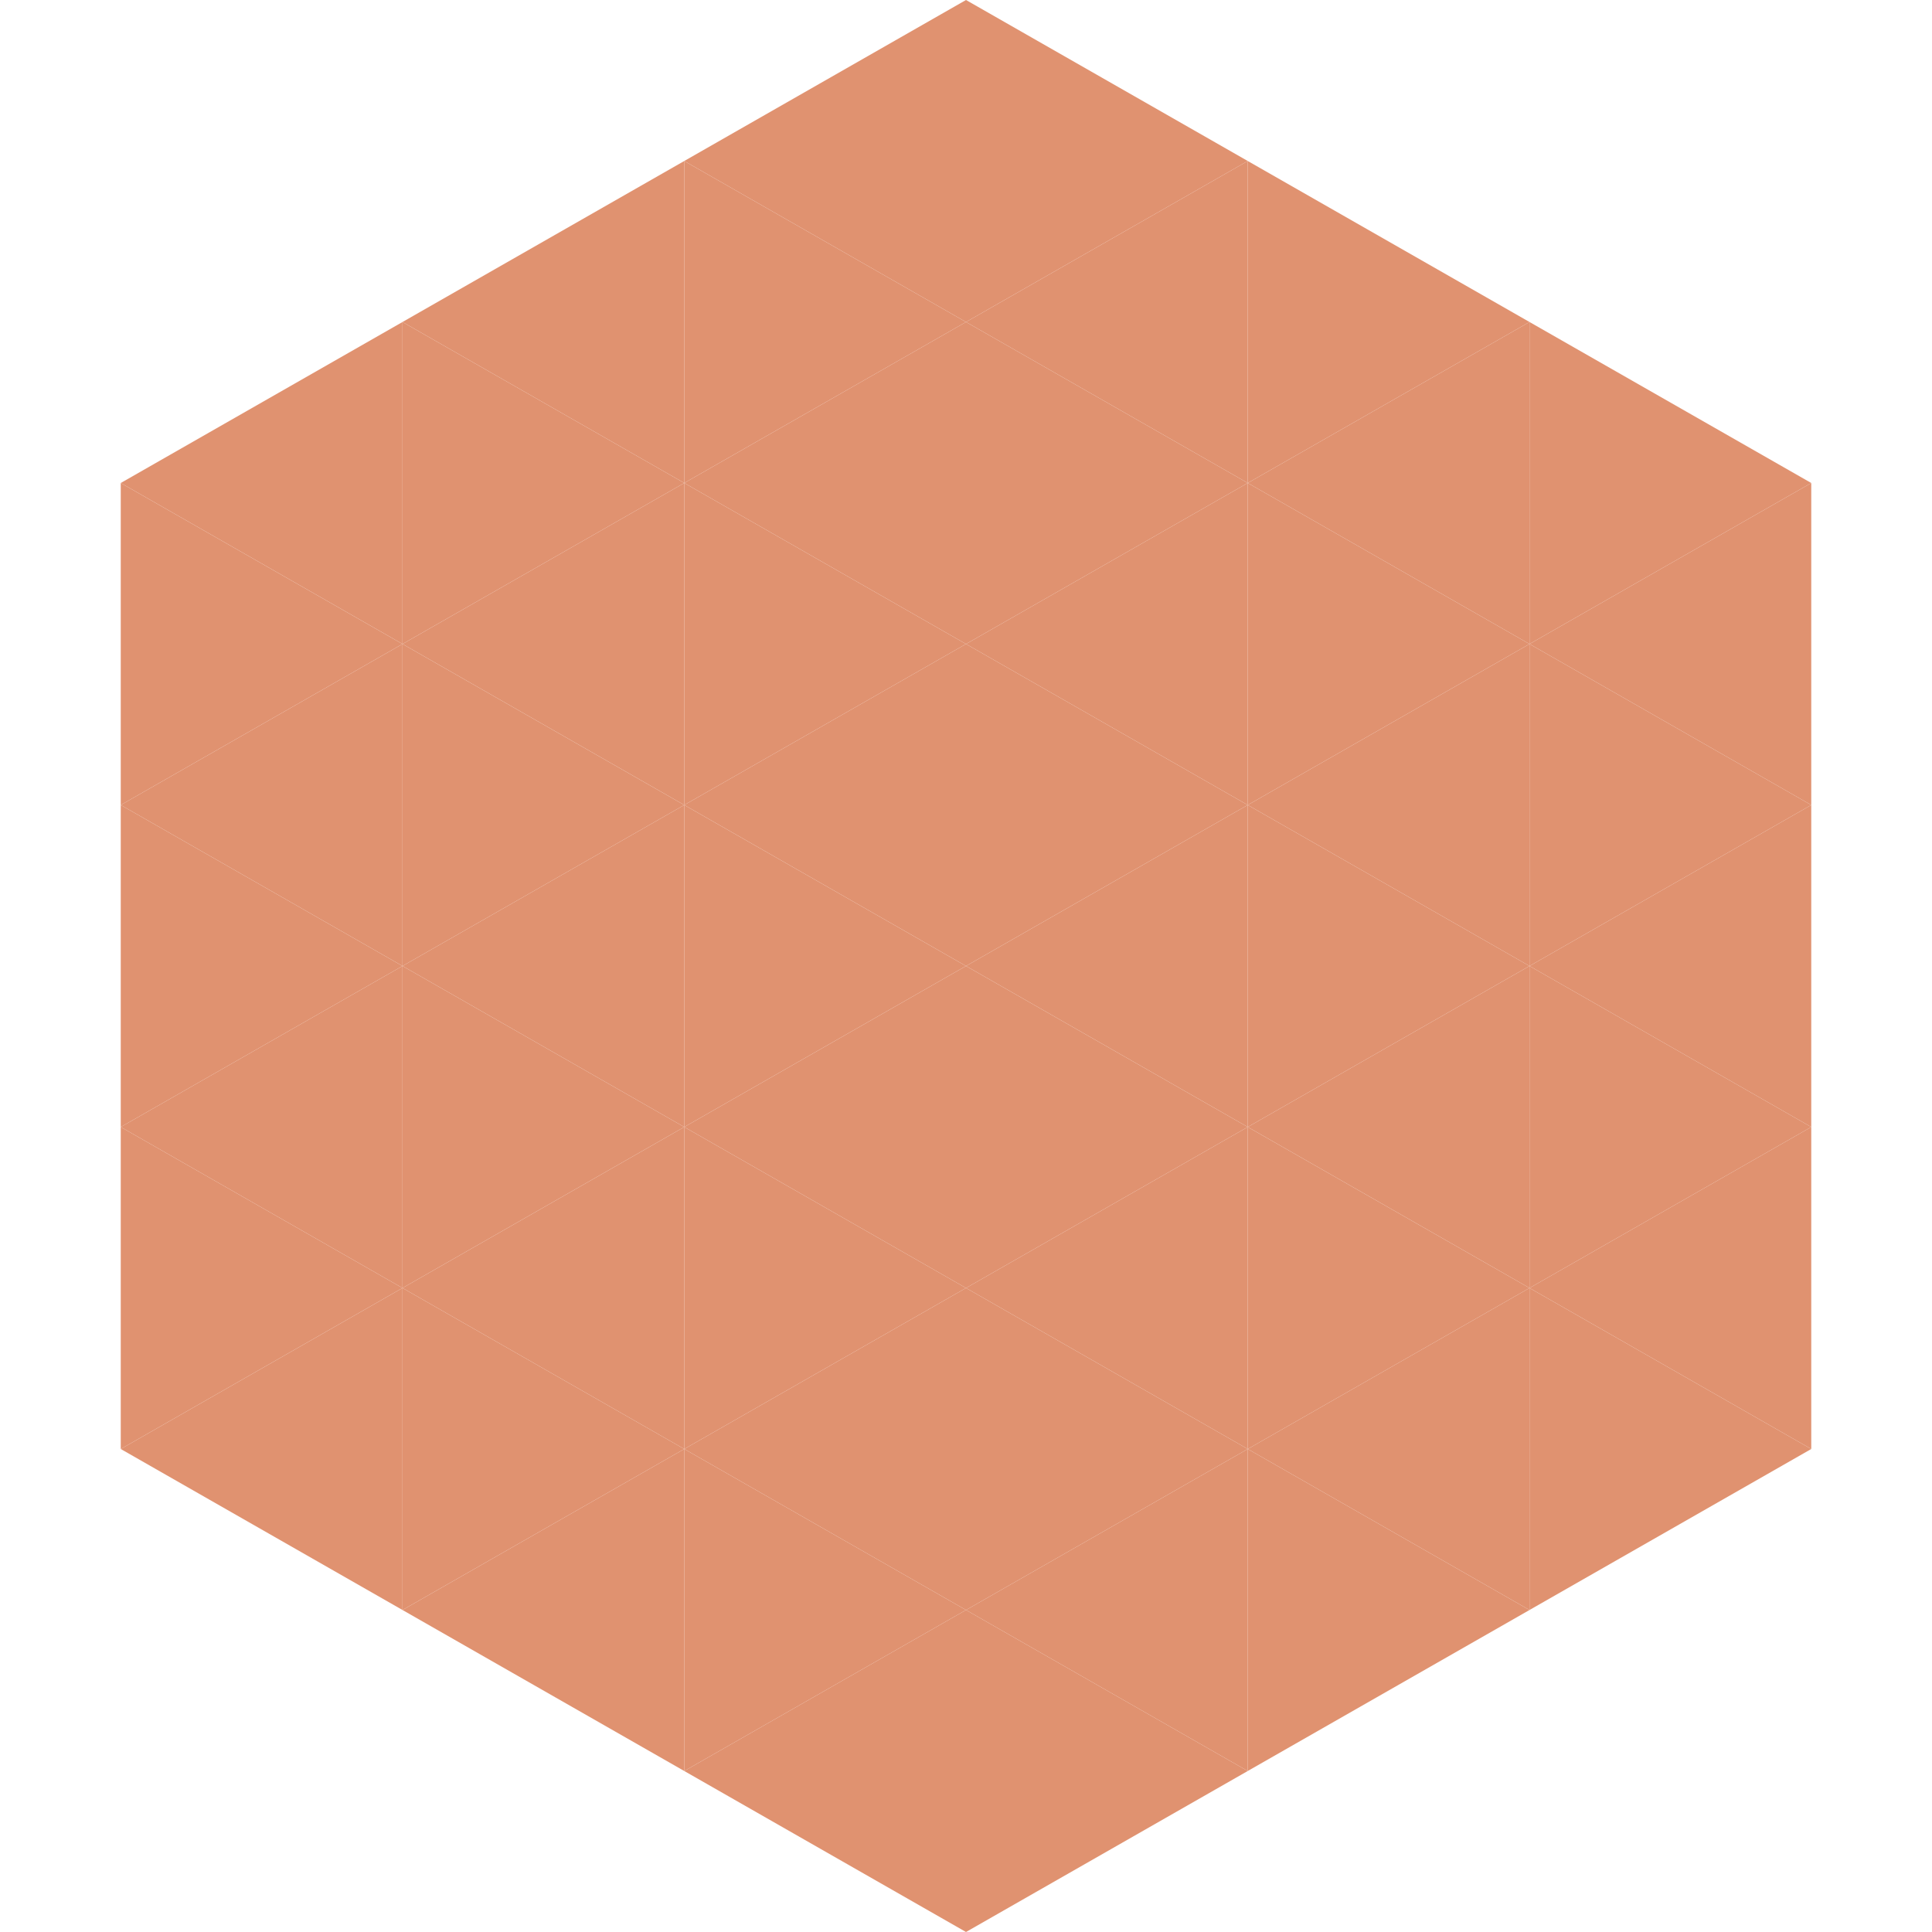 <?xml version="1.0"?>
<!-- Generated by SVGo -->
<svg width="240" height="240"
     xmlns="http://www.w3.org/2000/svg"
     xmlns:xlink="http://www.w3.org/1999/xlink">
<polygon points="50,40 15,60 50,80" style="fill:rgb(224,146,112)" />
<polygon points="190,40 225,60 190,80" style="fill:rgb(224,146,112)" />
<polygon points="15,60 50,80 15,100" style="fill:rgb(224,146,112)" />
<polygon points="225,60 190,80 225,100" style="fill:rgb(224,146,112)" />
<polygon points="50,80 15,100 50,120" style="fill:rgb(224,146,112)" />
<polygon points="190,80 225,100 190,120" style="fill:rgb(224,146,112)" />
<polygon points="15,100 50,120 15,140" style="fill:rgb(224,146,112)" />
<polygon points="225,100 190,120 225,140" style="fill:rgb(224,146,112)" />
<polygon points="50,120 15,140 50,160" style="fill:rgb(224,146,112)" />
<polygon points="190,120 225,140 190,160" style="fill:rgb(224,146,112)" />
<polygon points="15,140 50,160 15,180" style="fill:rgb(224,146,112)" />
<polygon points="225,140 190,160 225,180" style="fill:rgb(224,146,112)" />
<polygon points="50,160 15,180 50,200" style="fill:rgb(224,146,112)" />
<polygon points="190,160 225,180 190,200" style="fill:rgb(224,146,112)" />
<polygon points="15,180 50,200 15,220" style="fill:rgb(255,255,255); fill-opacity:0" />
<polygon points="225,180 190,200 225,220" style="fill:rgb(255,255,255); fill-opacity:0" />
<polygon points="50,0 85,20 50,40" style="fill:rgb(255,255,255); fill-opacity:0" />
<polygon points="190,0 155,20 190,40" style="fill:rgb(255,255,255); fill-opacity:0" />
<polygon points="85,20 50,40 85,60" style="fill:rgb(224,146,112)" />
<polygon points="155,20 190,40 155,60" style="fill:rgb(224,146,112)" />
<polygon points="50,40 85,60 50,80" style="fill:rgb(224,146,112)" />
<polygon points="190,40 155,60 190,80" style="fill:rgb(224,146,112)" />
<polygon points="85,60 50,80 85,100" style="fill:rgb(224,146,112)" />
<polygon points="155,60 190,80 155,100" style="fill:rgb(224,146,112)" />
<polygon points="50,80 85,100 50,120" style="fill:rgb(224,146,112)" />
<polygon points="190,80 155,100 190,120" style="fill:rgb(224,146,112)" />
<polygon points="85,100 50,120 85,140" style="fill:rgb(224,146,112)" />
<polygon points="155,100 190,120 155,140" style="fill:rgb(224,146,112)" />
<polygon points="50,120 85,140 50,160" style="fill:rgb(224,146,112)" />
<polygon points="190,120 155,140 190,160" style="fill:rgb(224,146,112)" />
<polygon points="85,140 50,160 85,180" style="fill:rgb(224,146,112)" />
<polygon points="155,140 190,160 155,180" style="fill:rgb(224,146,112)" />
<polygon points="50,160 85,180 50,200" style="fill:rgb(224,146,112)" />
<polygon points="190,160 155,180 190,200" style="fill:rgb(224,146,112)" />
<polygon points="85,180 50,200 85,220" style="fill:rgb(224,146,112)" />
<polygon points="155,180 190,200 155,220" style="fill:rgb(224,146,112)" />
<polygon points="120,0 85,20 120,40" style="fill:rgb(224,146,112)" />
<polygon points="120,0 155,20 120,40" style="fill:rgb(224,146,112)" />
<polygon points="85,20 120,40 85,60" style="fill:rgb(224,146,112)" />
<polygon points="155,20 120,40 155,60" style="fill:rgb(224,146,112)" />
<polygon points="120,40 85,60 120,80" style="fill:rgb(224,146,112)" />
<polygon points="120,40 155,60 120,80" style="fill:rgb(224,146,112)" />
<polygon points="85,60 120,80 85,100" style="fill:rgb(224,146,112)" />
<polygon points="155,60 120,80 155,100" style="fill:rgb(224,146,112)" />
<polygon points="120,80 85,100 120,120" style="fill:rgb(224,146,112)" />
<polygon points="120,80 155,100 120,120" style="fill:rgb(224,146,112)" />
<polygon points="85,100 120,120 85,140" style="fill:rgb(224,146,112)" />
<polygon points="155,100 120,120 155,140" style="fill:rgb(224,146,112)" />
<polygon points="120,120 85,140 120,160" style="fill:rgb(224,146,112)" />
<polygon points="120,120 155,140 120,160" style="fill:rgb(224,146,112)" />
<polygon points="85,140 120,160 85,180" style="fill:rgb(224,146,112)" />
<polygon points="155,140 120,160 155,180" style="fill:rgb(224,146,112)" />
<polygon points="120,160 85,180 120,200" style="fill:rgb(224,146,112)" />
<polygon points="120,160 155,180 120,200" style="fill:rgb(224,146,112)" />
<polygon points="85,180 120,200 85,220" style="fill:rgb(224,146,112)" />
<polygon points="155,180 120,200 155,220" style="fill:rgb(224,146,112)" />
<polygon points="120,200 85,220 120,240" style="fill:rgb(224,146,112)" />
<polygon points="120,200 155,220 120,240" style="fill:rgb(224,146,112)" />
<polygon points="85,220 120,240 85,260" style="fill:rgb(255,255,255); fill-opacity:0" />
<polygon points="155,220 120,240 155,260" style="fill:rgb(255,255,255); fill-opacity:0" />
</svg>
